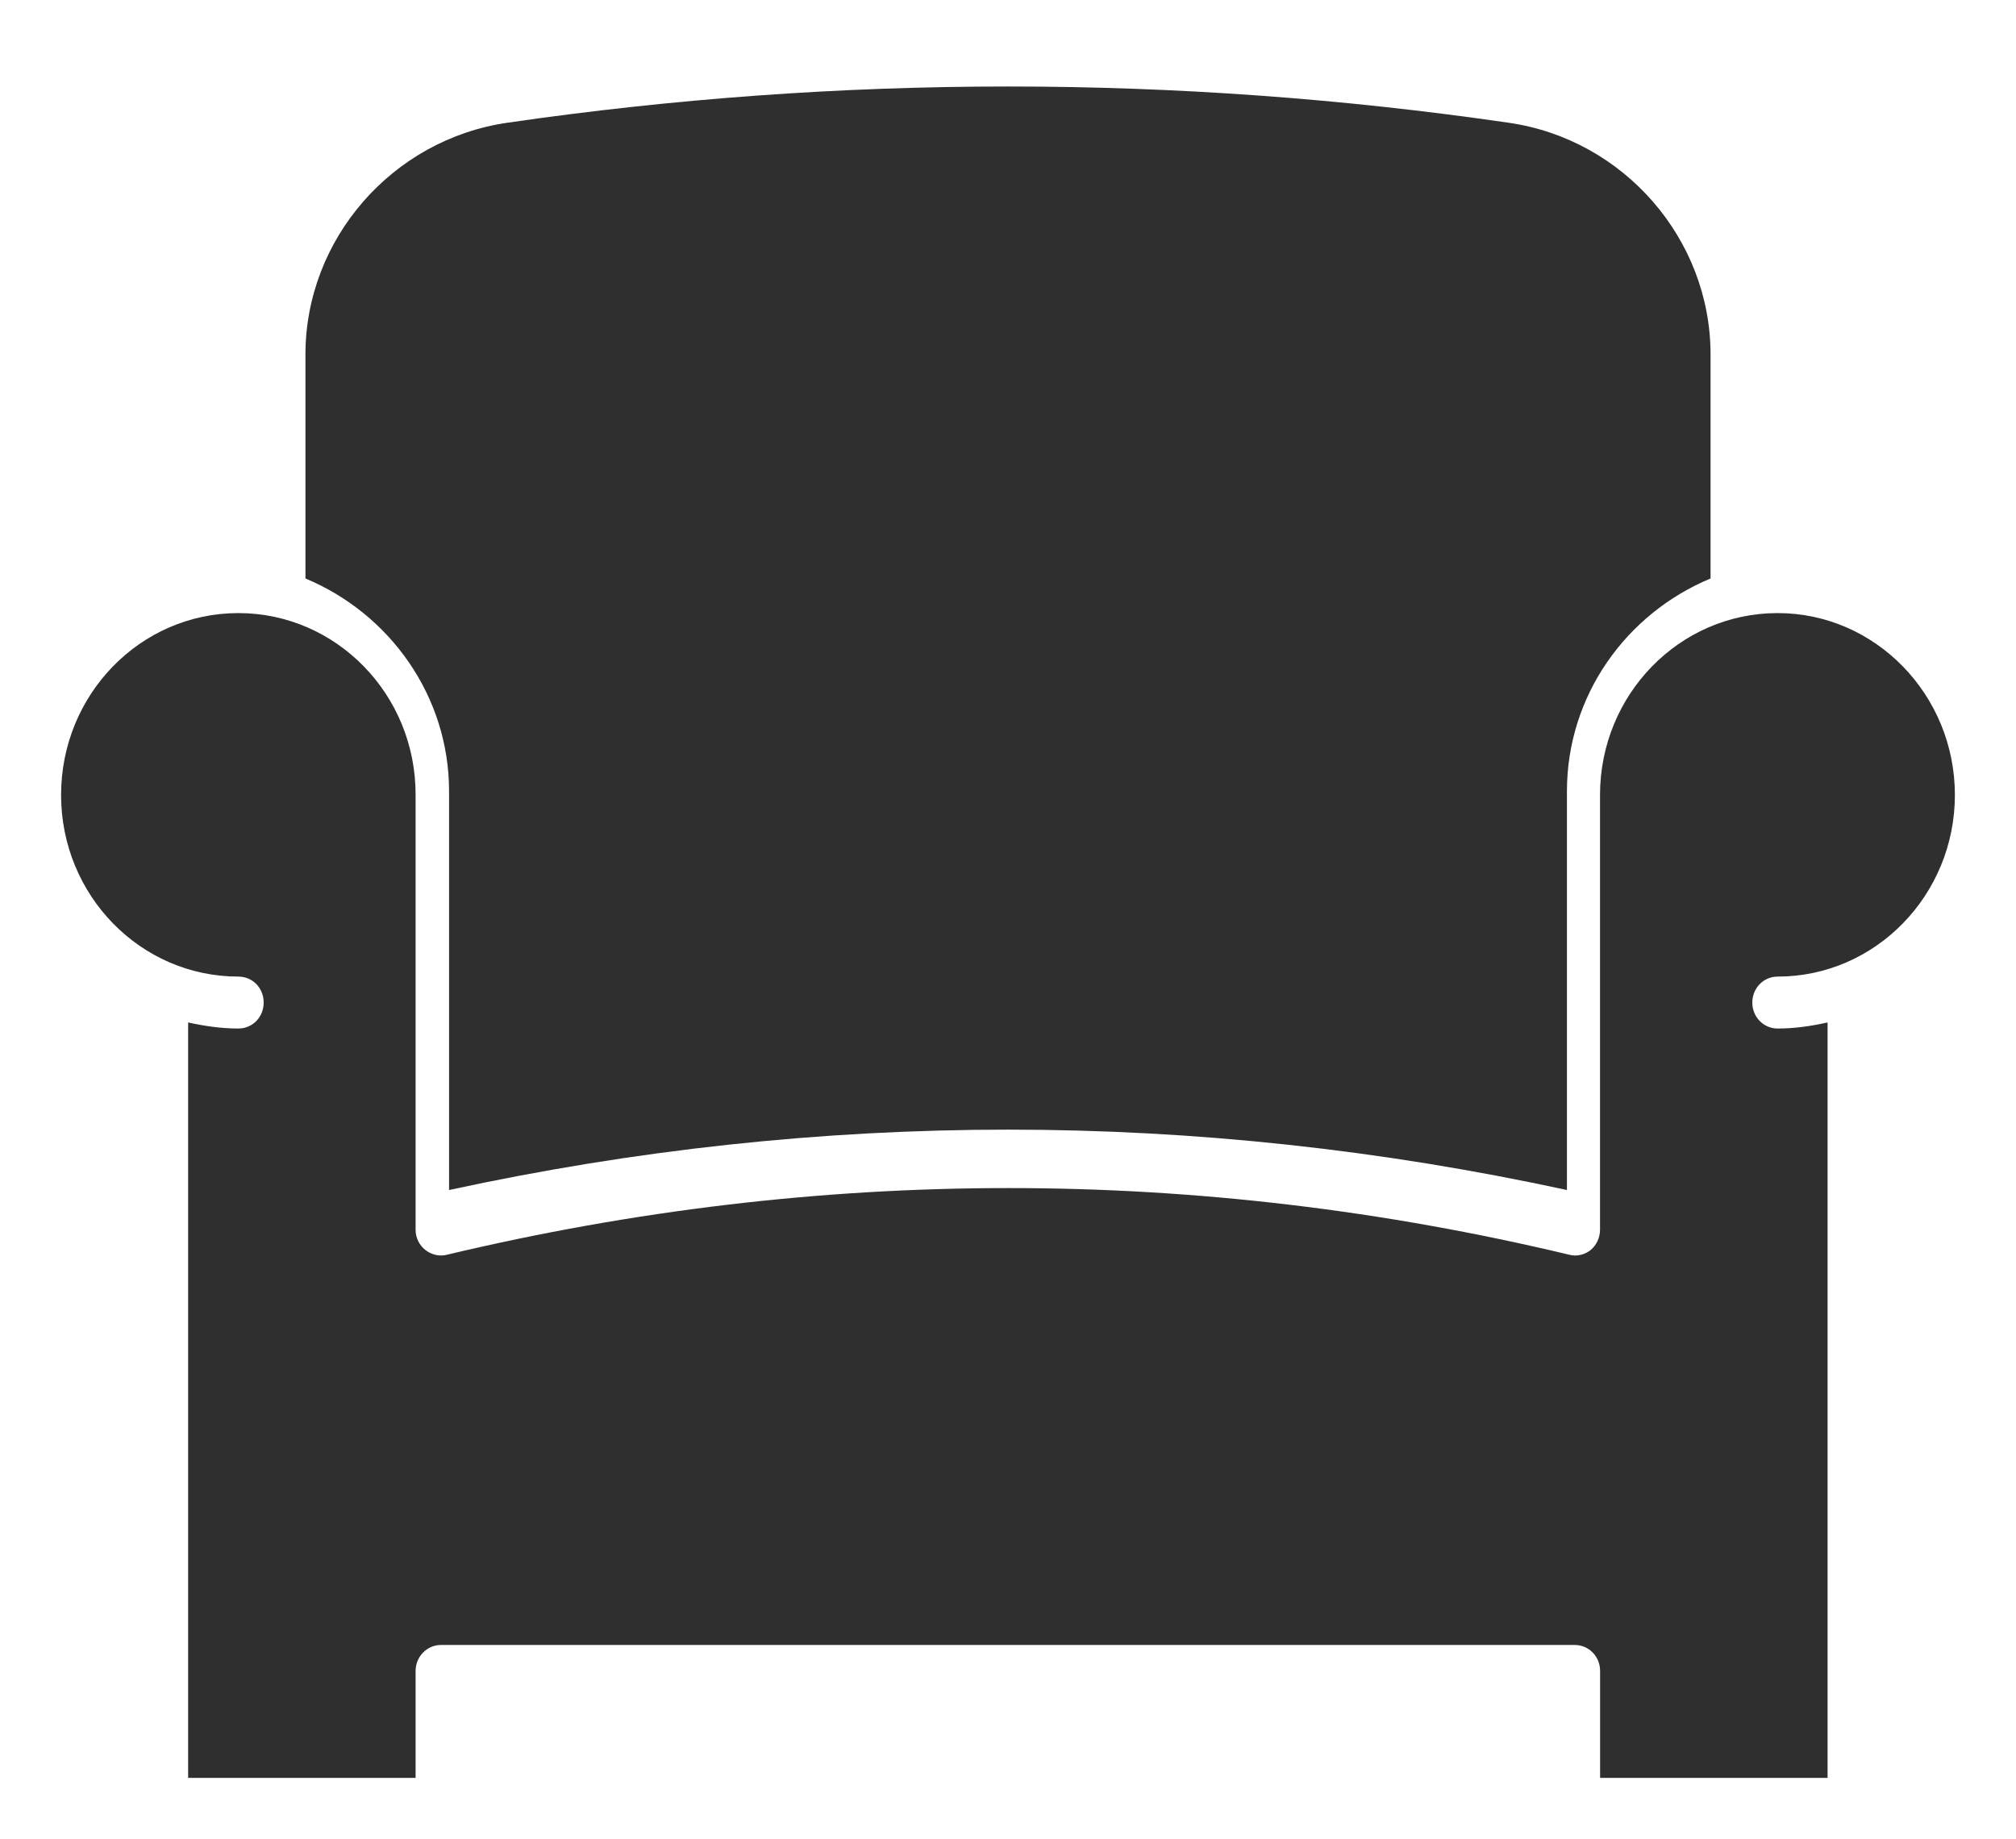 <?xml version="1.0" encoding="UTF-8"?> <svg xmlns="http://www.w3.org/2000/svg" width="80" height="73" viewBox="0 0 80 73" fill="none"><path d="M62.18 47.233V31.407C62.18 27.612 64.528 24.354 67.879 22.961V14.069C67.879 9.485 64.437 5.527 59.862 4.871C46.689 2.954 33.322 2.954 20.137 4.871C15.571 5.53 12.121 9.485 12.121 14.069V22.961C15.465 24.354 17.82 27.623 17.82 31.407V47.233C32.546 44.038 47.453 44.038 62.18 47.233Z" fill="#2F2F2F"></path><path d="M70.538 24.334C66.649 24.334 63.493 27.567 63.493 31.553V48.814C63.493 49.122 63.353 49.419 63.126 49.611C62.946 49.754 62.722 49.833 62.495 49.833C62.429 49.833 62.344 49.822 62.278 49.803C47.502 46.268 32.509 46.279 17.732 49.803C17.431 49.878 17.123 49.803 16.877 49.611C16.632 49.419 16.492 49.118 16.492 48.814V31.553C16.503 27.567 13.344 24.334 9.458 24.334C5.569 24.334 2.424 27.567 2.424 31.553C2.424 35.539 5.579 38.762 9.458 38.762C10.023 38.762 10.463 39.213 10.463 39.792C10.463 40.371 10.023 40.823 9.458 40.823C8.772 40.823 8.115 40.725 7.466 40.582V70.567H16.492V66.321C16.492 65.754 16.944 65.291 17.497 65.291H62.491C63.056 65.291 63.496 65.754 63.496 66.321V70.567H72.523V40.582C71.884 40.725 71.216 40.823 70.541 40.823C69.976 40.823 69.536 40.36 69.536 39.792C69.536 39.225 69.976 38.762 70.541 38.762C74.42 38.762 77.575 35.528 77.575 31.553C77.575 27.579 74.42 24.334 70.541 24.334H70.538Z" fill="#2F2F2F"></path></svg> 